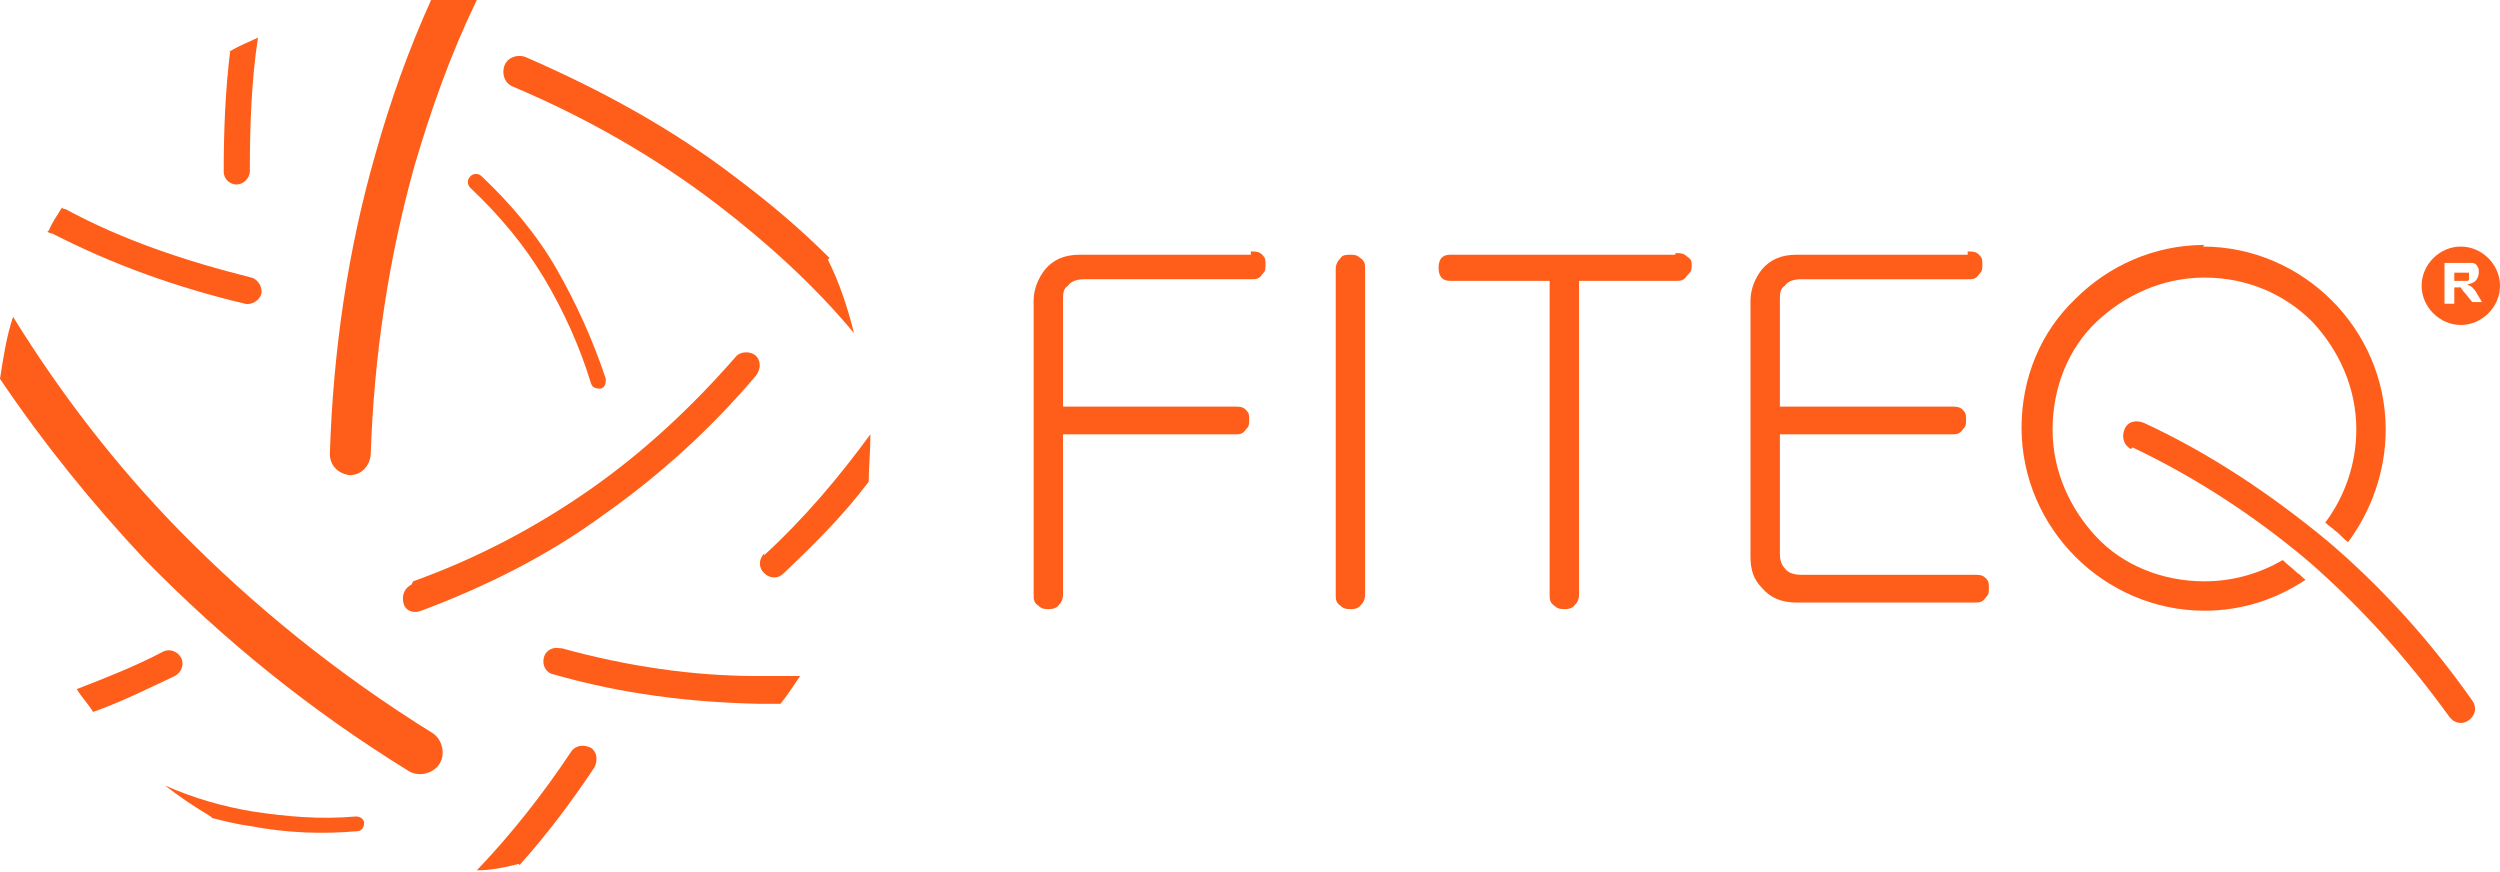 <?xml version="1.0" encoding="UTF-8"?>
<svg xmlns="http://www.w3.org/2000/svg" version="1.1" viewBox="0 0 153.1 53.4">
  <defs>
    <style>
      .cls-1 {
        fill: #fe5e19;
        fill-rule: evenodd;
      }
    </style>
  </defs>
  <!-- Generator: Adobe Illustrator 28.7.1, SVG Export Plug-In . SVG Version: 1.2.0 Build 142)  -->
  <g>
    <g id="Layer_1">
      <g>
        <path class="cls-1" d="M150.7,15.1c1.3,0,2.4,1.1,2.4,2.4s-1.1,2.4-2.4,2.4-2.4-1.1-2.4-2.4,1.1-2.4,2.4-2.4h0ZM149.8,18.6h.5v-1h0c.1,0,.2,0,.2,0,0,0,0,0,.2,0,0,0,.1.2.3.4l.4.5h.6l-.3-.5c-.1-.2-.2-.3-.3-.4s-.2-.1-.3-.2c.2,0,.4-.1.5-.2.1-.1.2-.3.2-.5s0-.3-.1-.4c0-.1-.2-.2-.3-.2-.1,0-.3,0-.6,0h-1.1v2.5h0ZM150.3,17.2h.4c.2,0,.4,0,.4,0,0,0,.1,0,.1-.1s0-.1,0-.2,0-.2,0-.2c0,0-.1,0-.2,0h-.7v.6h0Z"/>
        <path class="cls-1" d="M120.5,15.6h-10.5c-.9,0-1.6.3-2.1.9-.4.5-.7,1.2-.7,1.9v15.7c0,.8.2,1.4.7,1.9.5.6,1.2.9,2.1.9h10.9c.3,0,.5,0,.7-.3.2-.2.2-.3.2-.6s0-.4-.2-.6c-.2-.2-.4-.2-.7-.2h-10.6c-.4,0-.8-.1-1-.4-.2-.2-.3-.5-.3-.9v-7.3h10.5c.3,0,.5,0,.7-.3.2-.2.2-.3.2-.6s0-.4-.2-.6c-.2-.2-.4-.2-.7-.2h-10.5v-6.5c0-.4,0-.7.3-.9.2-.3.6-.4,1-.4h10.2c.3,0,.5,0,.7-.3.2-.2.2-.3.2-.6s0-.4-.2-.6c-.2-.2-.4-.2-.7-.2h0Z"/>
        <path class="cls-1" d="M76.6,15.6h-10.5c-.9,0-1.6.3-2.1.9-.4.5-.7,1.2-.7,1.9v18c0,.3,0,.5.3.7.2.2.4.2.6.2s.4,0,.6-.2c.2-.2.3-.4.3-.7v-9.8h10.5c.3,0,.5,0,.7-.3.2-.2.2-.3.2-.6s0-.4-.2-.6c-.2-.2-.4-.2-.7-.2h-10.5v-3.9h0v-2.6c0-.4,0-.7.3-.9.2-.3.6-.4,1-.4h10.2c.3,0,.5,0,.7-.3.2-.2.2-.3.2-.6s0-.4-.2-.6c-.2-.2-.4-.2-.7-.2h0Z"/>
        <path class="cls-1" d="M102.6,15.6h-13.8c-.5,0-.7.3-.7.8s.2.8.7.8h6.1v19.2c0,.3,0,.5.3.7.2.2.4.2.6.2s.4,0,.6-.2c.2-.2.3-.4.3-.7v-19.2h5.9c.3,0,.5,0,.7-.3.2-.2.3-.3.3-.6s0-.4-.3-.6c-.2-.2-.4-.2-.7-.2h0Z"/>
        <path class="cls-1" d="M81.8,21.1v15.3c0,.3,0,.5.3.7.2.2.4.2.6.2s.4,0,.6-.2c.2-.2.3-.4.3-.7v-4.6h0v-15.3c0-.3,0-.5-.3-.7-.2-.2-.4-.2-.6-.2s-.5,0-.6.2c-.2.2-.3.4-.3.7v4.6h0Z"/>
        <path class="cls-1" d="M134.9,15.1h0c3.1,0,5.9,1.3,7.9,3.3,2,2,3.3,4.8,3.3,7.9h0c0,2.6-.9,5-2.3,6.9-.3-.2-.5-.5-.8-.7-.2-.2-.4-.3-.6-.5,1.2-1.6,1.9-3.6,1.9-5.7h0c0-2.6-1.1-4.9-2.7-6.6-1.7-1.7-4-2.7-6.6-2.7h0c-2.6,0-4.9,1.1-6.6,2.7s-2.7,4-2.7,6.6h0c0,2.6,1.1,4.9,2.7,6.6s4,2.7,6.6,2.7h0c1.8,0,3.4-.5,4.8-1.3.3.3.6.5.9.8.2.1.3.3.5.4-1.8,1.2-3.9,1.9-6.2,1.9h0c-3.1,0-5.9-1.3-7.9-3.3s-3.3-4.8-3.3-7.9h0c0-3.1,1.2-5.9,3.3-7.9,2-2,4.8-3.3,7.9-3.3h0Z"/>
        <path class="cls-1" d="M130.5,27.5c-.4-.2-.6-.7-.4-1.2s.7-.6,1.2-.4c4.1,1.9,7.8,4.4,11.2,7.2,3.3,2.8,6.3,6.1,8.9,9.8.3.4.2.9-.2,1.2-.4.3-.9.2-1.2-.2-2.6-3.6-5.4-6.7-8.6-9.5-3.2-2.7-6.8-5.1-10.8-7Z"/>
      </g>
      <g>
        <path class="cls-1" d="M34.3,39.7c-.4-.1-.9.1-1,.6-.1.4.1.9.6,1,4.2,1.2,8.3,1.7,12.5,1.8.5,0,1,0,1.4,0,.4-.5.8-1.1,1.2-1.7-.9,0-1.8,0-2.6,0-4,0-8-.6-12-1.7Z"/>
        <path class="cls-1" d="M46.8,33.9c-.3.3-.4.8,0,1.2.3.3.8.4,1.2,0,1.9-1.8,3.7-3.6,5.2-5.6,0-.9.1-1.8.1-2.7v-.2c-1.9,2.6-4,5.1-6.5,7.4h0Z"/>
        <path class="cls-1" d="M5.7,43.6c1.7-.6,3.3-1.4,5-2.2.4-.2.6-.7.4-1.1s-.7-.6-1.1-.4c-1.7.9-3.5,1.6-5.3,2.3.3.5.7.9,1,1.4h0Z"/>
        <path class="cls-1" d="M25.2,35.8c-.4.2-.6.6-.5,1.1s.6.7,1.1.5c4-1.5,7.8-3.4,11.2-5.9,3.4-2.4,6.5-5.2,9.3-8.5.3-.4.3-.9,0-1.2-.3-.3-.9-.3-1.2,0-2.7,3.1-5.7,5.9-9,8.2-3.3,2.3-6.9,4.2-10.8,5.6h0Z"/>
        <path class="cls-1" d="M28.8,11.5c-.2-.2-.2-.5,0-.7.2-.2.5-.2.7,0,1.8,1.7,3.4,3.6,4.6,5.7s2.2,4.3,3,6.7c0,.2,0,.5-.3.6-.2,0-.5,0-.6-.3-.7-2.3-1.7-4.5-2.9-6.5-1.2-2-2.7-3.8-4.5-5.5Z"/>
        <path class="cls-1" d="M13,50.1c.8.2,1.6.4,2.4.5,2.1.4,4.3.5,6.5.3.2,0,.4-.2.4-.5,0-.2-.2-.4-.5-.4-2.2.2-4.3,0-6.3-.3-1.8-.3-3.6-.8-5.4-1.6.9.7,1.8,1.3,2.8,1.9h0Z"/>
        <path class="cls-1" d="M14.1,3.1c-.3,2.4-.4,4.9-.4,7.4,0,.5.4.8.8.8s.8-.4.8-.8c0-2.8.1-5.6.5-8.2-.6.3-1.2.5-1.8.9h0Z"/>
        <path class="cls-1" d="M31.8,53c1.7-1.9,3.2-3.9,4.6-6,.2-.4.2-.9-.2-1.2-.4-.2-.9-.2-1.2.2-1.8,2.7-3.7,5.1-5.8,7.3.9,0,1.8-.2,2.6-.4h0Z"/>
        <path class="cls-1" d="M50.8,15.8c-1.8-1.8-3.7-3.4-5.7-4.9-3.9-3-8.3-5.4-12.9-7.4-.5-.2-1.1,0-1.3.5-.2.5,0,1.1.5,1.3,4.5,1.9,8.7,4.3,12.5,7.2,3,2.3,5.9,4.9,8.4,7.9-.4-1.6-.9-3.1-1.6-4.5h0Z"/>
        <path class="cls-1" d="M2.9,14.2c0,0,.2.1.3.1,3.7,1.9,7.6,3.3,11.8,4.3.4.1.9-.2,1-.6.1-.4-.2-.9-.6-1-4-1-7.9-2.3-11.4-4.2,0,0-.2,0-.2-.1-.3.5-.6.9-.8,1.4Z"/>
        <path class="cls-1" d="M0,23.2c2.7,4,5.7,7.7,8.9,11.1,4.8,4.9,10.1,9.2,16.1,12.9.6.4,1.5.2,1.9-.4.4-.6.2-1.5-.4-1.9-5.8-3.6-11-7.8-15.6-12.5-3.8-3.9-7.2-8.3-10.1-13C.4,20.6.2,21.9,0,23.2h0Z"/>
        <path class="cls-1" d="M26.4,0c-1.4,3.1-2.5,6.2-3.4,9.4-1.7,5.9-2.6,12.1-2.8,18.4,0,.7.5,1.2,1.2,1.3.7,0,1.2-.5,1.3-1.2.2-6.1,1.1-12.1,2.7-17.8,1-3.4,2.2-6.8,3.8-10.1-.5,0-1.1,0-1.6,0s-.7,0-1.1,0h0Z"/>
      </g>
    </g>
  </g>
</svg>